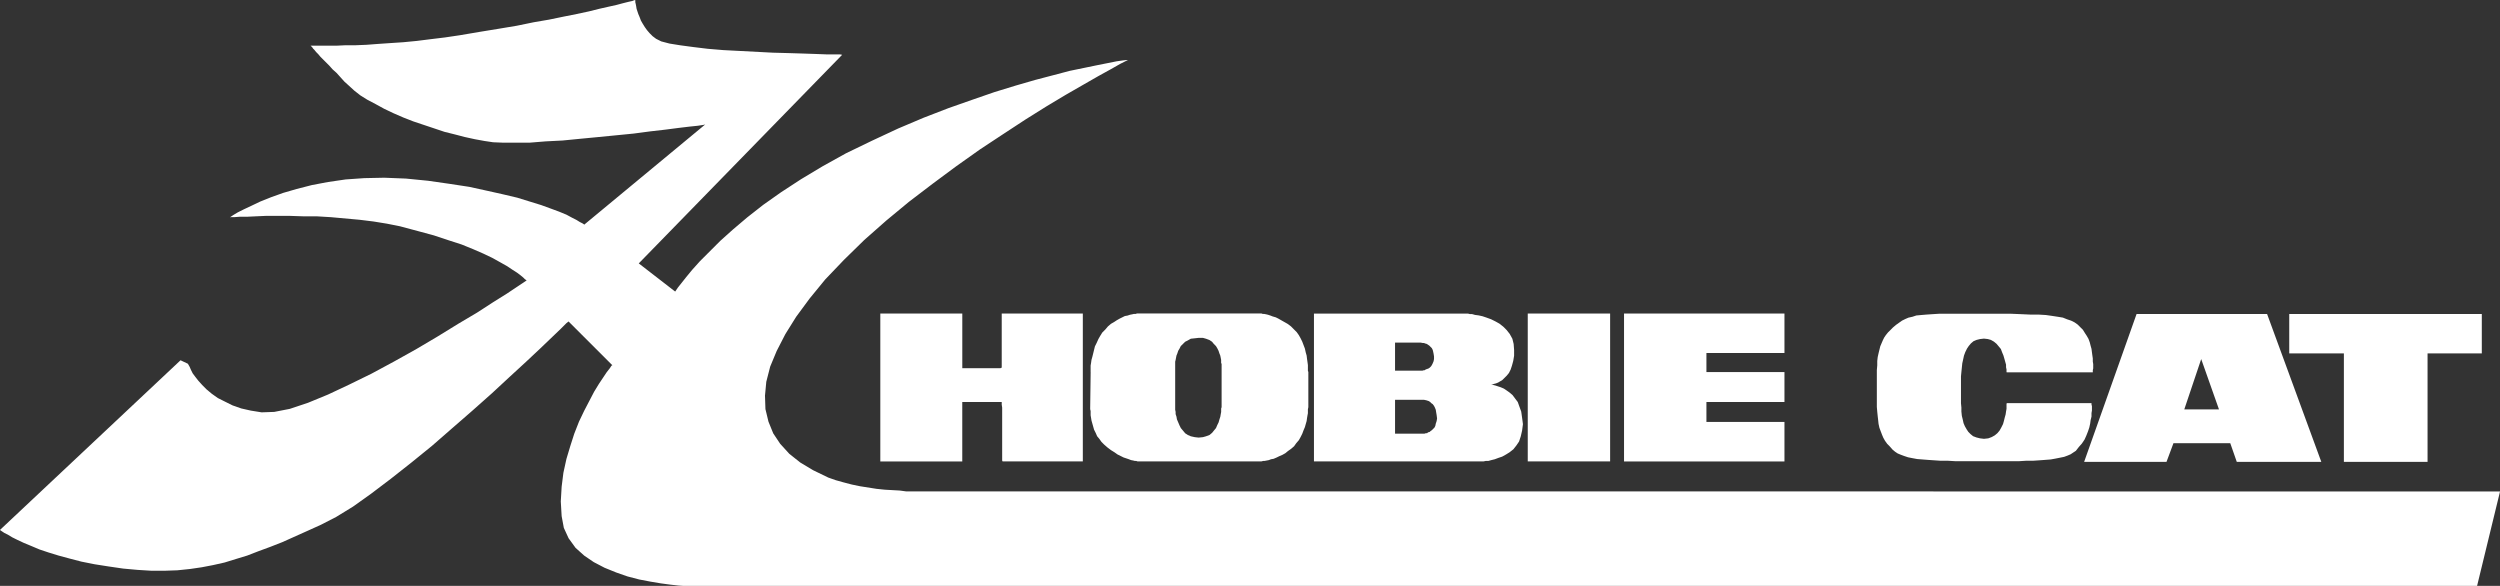 <?xml version="1.0" encoding="UTF-8"?>
<svg id="Capa_2" data-name="Capa 2" xmlns="http://www.w3.org/2000/svg" viewBox="0 0 961.79 225.39">
  <rect x="0" y="0" width="961.79" height="225.39" fill="#333333" stroke="none"/>
  <defs>
    <style>
      .cls-1 {
        fill: #fff;
        fill-rule: evenodd;
      }
    </style>
  </defs>
  <g id="Capa_1-2" data-name="Capa 1">
    <g>
      <path class="cls-1" d="M821.98,120.79l-20.18,56.89h31.69l2.67-7.17h21.86l2.5,7.17h32.52l-20.86-56.89h-50.2ZM846.84,138.14l-6.51,19.36h13.35l-6.84-19.36Z"/>
      <path class="cls-1" d="M119.45,17.52l.16.17.17.16.33.33.33.5.5.5.67.83.83.84.84,1,1,1,1.17,1.17,1.17,1.17,1.34,1.5,1.5,1.34,1.5,1.66,1.5,1.67,1.83,1.66,2.01,1.84,2.33,1.83,2.67,1.67,3.17,1.67,3.34,1.83,3.5,1.67,3.84,1.67,3.84,1.5,4,1.34,4.01,1.34,4,1.34,4.01,1,3.84,1,3.84.84,3.67.67,3.34.5,3.84.16h10.18l6.17-.5,6.51-.33,6.84-.67,7.01-.67,6.84-.67,6.67-.66,6.34-.84,5.84-.67,5.17-.67,4.18-.5,3.17-.33,2.17-.33.67-.16-46.54,38.54-.17-.17-.5-.33-1-.5-1.34-.83-1.67-.84-2.17-1.17-2.84-1.17-3.17-1.17-3.67-1.34-4.34-1.34-4.84-1.5-5.68-1.34-6-1.34-6.84-1.5-7.67-1.17-8.18-1.17-8.5-.84-8.35-.33-7.67.16-7.17.5-6.84,1-6.17,1.17-5.84,1.5-5.17,1.5-4.67,1.67-4.17,1.67-3.5,1.67-2.83,1.33-2.34,1.17-1.67,1-1,.67-.33.33.33-.17h1.34l2.17-.16h2.83l3.34-.16,3.84-.17h9.18l5.17.17h5.17l5.51.33,5.51.5,5.51.5,5.34.66,5.17.84,5.01,1,6.84,1.83,6.18,1.67,5.51,1.83,5.17,1.67,4.5,1.83,3.84,1.67,3.5,1.67,3,1.67,2.67,1.5,2,1.34,1.83,1.17,1.34,1.01,1.01.83.66.66.5.34.16.16-1,.67-2.51,1.67-4,2.67-5.34,3.34-6.17,4-7.34,4.35-7.84,4.83-8.18,4.84-8.67,4.84-8.67,4.67-8.52,4.17-8.17,3.84-7.68,3.16-7,2.34-6,1.17-4.84.17-4.17-.67-3.67-.83-3.34-1.17-3-1.49-2.67-1.34-2.34-1.66-2-1.67-1.67-1.68-1.5-1.66-1.17-1.5-1-1.34-.67-1.34-.5-1.17-.67-1.17-2.83-1.34L0,203.87l.17.16.5.33,1,.67,1.34.66,1.66,1.01,2.01,1,2.5,1.17,2.83,1.17,3.17,1.34,3.5,1.17,3.84,1.18,4.33,1.17,4.5,1.17,5.01,1,5.34.84,5.68.83,5.51.5,5.34.33h5.17l4.84-.17,4.84-.5,4.51-.66,4.33-.83,4.5-1.01,4.34-1.34,4.33-1.32,4.34-1.68,4.51-1.66,4.67-1.83,4.84-2.17,4.84-2.17,5.17-2.34,5.84-3,6.51-3.99,7.01-5,7.5-5.68,7.84-6.18,8.01-6.5,7.84-6.84,7.68-6.68,7.51-6.67,6.84-6.34,6.34-5.83,5.51-5.17,7.84-7.51,2.17-2.17.83-.66,16.85,16.84-.33.17-.66,1.01-1.17,1.49-1.34,2.01-1.67,2.5-1.83,3-1.83,3.5-2,3.84-2,4.18-1.83,4.67-1.5,4.67-1.5,5-1.17,5.34-.67,5.34-.33,5.68.33,5.66.84,4.51,1.83,3.99,2.67,3.68,3.34,3,3.67,2.5,4.16,2.17,4.51,1.83,4.33,1.51,4.5,1.17,4.34.83,4,.67,3.67.49,3,.34,2.34.16h689.69l8.84-36.36H348.68l-2.5-.34-2.83-.16-3-.17-3.17-.33-3.17-.5-3.17-.5-3.17-.66-3.17-.83-3-.84-2.84-1-5.84-2.83-5-3-4.18-3.33-3.5-3.84-2.67-4.01-1.83-4.5-1.17-4.84-.17-5.17.5-5.34,1.5-5.84,2.5-6.01,3.34-6.5,4.17-6.68,5.17-7.01,6.01-7.34,7.17-7.5,7.84-7.67,8.51-7.51,8.67-7.17,9.18-7,9.01-6.68,9.18-6.51,8.84-5.83,8.67-5.68,8.01-5.01,7.51-4.5,6.68-3.84,5.83-3.34,4.84-2.67,3.51-2,2.33-1.17.67-.33h-.5l-1.5.17-2.33.33-3.34.67-4.17.83-4.84,1-5.68,1.17-6.34,1.67-7.01,1.84-7.5,2.17-8.18,2.51-8.67,3-9.01,3.17-9.51,3.67-9.85,4.17-10.01,4.67-10.01,4.84-9.01,5-8.33,5-7.68,5.01-6.84,4.83-6.17,4.84-5.51,4.67-4.84,4.34-4.17,4.17-3.67,3.67-3,3.34-2.34,2.84-1.84,2.33-1.33,1.67-.67,1-.34.5-14.01-10.84,78.25-80.25-.84-.16h-5.17l-4.17-.16-5-.17-5.51-.17-6-.16-6.34-.33-6.34-.33-6.34-.33-6.01-.5-5.51-.67-5.01-.67-4.17-.67-3.17-.83-2-1-1.34-1.01-1.17-1.17-1-1.17-.84-1.17-.83-1.34-.67-1.17-.5-1.34-.5-1.17-.33-1-.33-1-.16-1-.16-.83-.17-.67v-.84h-.33l-.83.33-1.5.33-2,.5-2.51.67-3,.67-3.67.83-4.01,1-4.67,1-5,1-5.67,1.17-5.84,1-6.51,1.34-7,1.17-7.17,1.17-7.84,1.33-5.67.84-5.51.67-5.34.67-5.17.5-5,.33-4.84.33-4.34.33-4.17.17h-3.84l-3.34.16h-10.17,0Z"/>
      <path class="cls-1" d="M338.67,120.62v56.9h31.53v-22.86h15.18v1.01l.17,1.16v20.35l.16.34h30.87v-56.9h-31.2v20.86h-.16l-.33.17h-14.68v-21.03h-31.53ZM587.75,177.52h31.69v-56.9h-31.69v56.9h0ZM624.79,120.62v56.9h61.72v-15.19h-30.02v-7.67h30.02v-11.51h-30.02v-7.34h30.02v-15.18h-61.72,0ZM772.1,143.31l-.16-.18v-.99l-.18-.84v-1l-.33-1.17-.33-1.18-.34-1.17-.49-1.17-.5-1.34-.83-1-.84-1-1-.83-1.17-.67-1.18-.33-1.49-.17-1.5.17-1.34.33-1.18.5-.99.84-.84,1-.67,1-.66,1.34-.5,1.34-.33,1.51-.33,1.49-.17,1.67-.17,1.66-.16,1.67v10.35l.16,1.66v1.51l.17,1.66.33,1.34.33,1.49.5,1.17.67,1.18.66.99.83.84,1.01.83,1.34.5,1.34.33,1.5.18,1.66-.18,1.34-.5,1.17-.66,1.01-.84.83-1,.66-1.17.67-1.34.33-1.17.33-1.34.33-1.17.17-1.17.18-1.01v-2l.16-.17h32.53v.5l.17.66v1.66l-.17,1.01v1.34l-.33,1.34-.18,1.34-.33,1.5-.5,1.5-.66,1.67-.67,1.49-1.01,1.51-1.17,1.32-1.16,1.5-1.01.66-1,.67-1.18.5-1.32.49-1.67.34-1.67.33-1.83.33-2.17.17-2.17.16-2.5.17h-2.67l-2.83.18h-24.2l-2.99-.18h-2.84l-2.5-.17-2.34-.16-2.16-.17-2.01-.16-1.83-.34-1.67-.33-1.5-.5-1.34-.5-1.17-.49-1-.67-1-.84-1.01-1.16-1-1.01-.84-1.17-.66-1.17-.5-1.18-.5-1.32-.5-1.34-.33-1.5-.16-1.5-.17-1.5-.17-1.67-.16-1.84v-14.17l.16-1.84v-1.66l.17-1.5.33-1.5.33-1.34.33-1.34.5-1.17.5-1.17.5-1.01.67-.99.82-1.01.85-.83.99-1.01,1.17-1,1.18-.84,1.17-.83,1.34-.66,1.17-.5,1.5-.33,1.5-.5,1.84-.17,2-.17,2.34-.16,2.5-.16h27.86l3.84.16,3.5.16h3.17l2.83.17,2.33.33,2.17.33,2.01.33,1.67.67,1.5.5,1.34.67,1.17.83,1,1,1.01,1,.83,1.34.66,1,.67,1.17.49,1.34.34,1.34.33,1.17.17,1.34.16,1.17.17,1.17v1.18l.16,1v1.66l-.16.67v.84h-33.04,0ZM880.71,120.79v15.18h21.02v41.71h32.19v-41.71h20.87v-15.18h-74.08Z"/>
      <path class="cls-1" d="M469.96,139.98l-.17-.34v-1.17l-.16-.83-.17-.83-.33-.83-.33-1.01-.5-1-.5-.83-.83-.83-.67-.83-1-.67-1.34-.5-1.17-.33h-1.67l-1.5.17-1.5.16-1.17.67-1,.5-.84.83-.84.83-.5,1-.5.83-.33,1.01-.34.83-.16.83-.16.83-.17.67v18.51l.17.83v.83l.33,1.01.17,1.01.5,1.17.5,1.17.5,1.01.84,1,.84,1.01,1,.66,1.17.5,1.5.33,1.5.17,1.67-.17,1.17-.33,1.34-.5,1-.83.67-.83.83-1,.5-1.17.5-1.01.33-1.17.33-1.01.17-1.01.16-.83v-1.34l.17-.5v-16.67h0ZM419.58,143.14v-2.5l.17-1.01.16-1.17.33-1.17.33-1.34.33-1.34.33-1.34.67-1.34.67-1.49.67-1.17.83-1.34,1.17-1.17,1-1.18,1.17-1,1.17-.67,1-.66,1.17-.67,1-.49,1-.5,1-.17,1-.33.83-.16.67-.16h.67l.5-.17h47.88l.5.17h.5l.83.16.66.16,1.01.33.83.33,1.17.33,1.01.5,1.17.67,1.17.66,1.18.67,1.34,1,1.17,1.18,1,1,.84,1.18.66,1.17.66,1.34,1.01,2.66.33,1.5.34,1.17.16,1.34.17,1.17.16,1.17v2.17l.17.5v13.51l-.17.84v1.49l-.16.83-.17,1.01-.16,1.17-.34,1.17-.33,1.17-.5,1.18-.5,1.34-.66,1.32-.66,1.18-1.01,1.17-.83,1.17-1.17,1.01-1.18.83-1,.83-1.18.66-1.17.5-1.01.5-1.17.5-1,.17-.83.33-.83.16-.83.16h-.5l-.67.17h-47.71l-.5-.17h-.5l-.67-.17-.83-.16-.83-.33-1-.34-1-.33-1-.5-1.34-.66-1.17-.83-1.34-.83-1.34-1.01-1.34-1.17-1-1.01-.83-1.17-.84-1.01-.5-1.17-.67-1.34-.33-1.17-.33-1.17-.33-1.18-.16-1-.17-1.01v-1.66l-.17-.66v-.5l.18-13.85ZM536.7,153.82h11.17l.83.17.5.16.5.17.5.33.5.5.49.33.5.67.34.66.33.83.16,1.01.17,1,.17,1.34-.17,1.01-.33,1.01-.17.83-.33.66-.5.5-.5.5-.49.33-.34.33-.66.17-.33.33h-.5l-.5.17h-11.34v-13.03h0,0ZM536.7,131.8h9.85l.83.16h.49l.34.17.66.17.5.33.5.33.5.5.49.5.33.66.17.67.17.83.16,1v1.01l-.16.83-.34.83-.33.66-.33.5-.5.5-.5.33-.49.17-.5.17-.5.33h-.33l-.5.16h-10.51v-10.84h.01ZM505.5,120.62v56.89h65.23l.83-.17h1l1.18-.33,1.34-.33,1.32-.5,1.5-.5,1.49-.83,1.34-.83,1.5-1.18,1.17-1.49,1.01-1.49.66-2.01.5-2.17.33-2.5-.33-2.5-.33-2.33-.67-1.84-.66-1.84-1.01-1.34-1-1.34-1.18-1-1.17-.83-1.01-.67-1.17-.5-1.01-.33-1-.33-.67-.17-.66-.16h-.5l.83-.17.5-.16.66-.17.83-.33.84-.5.82-.5.84-.83.83-.83.83-1.01.66-1.32.5-1.5.5-1.84.33-2v-2.17l-.17-2.33-.49-2.01-1.01-1.83-1.17-1.5-1.34-1.34-1.5-1.17-1.49-.83-1.67-.83-1.84-.67-1.49-.5-1.5-.33-1.34-.17-1.17-.33h-.83l-.67-.17h-59.37s0-.01,0-.01Z"/>
    </g>
  </g>
</svg>